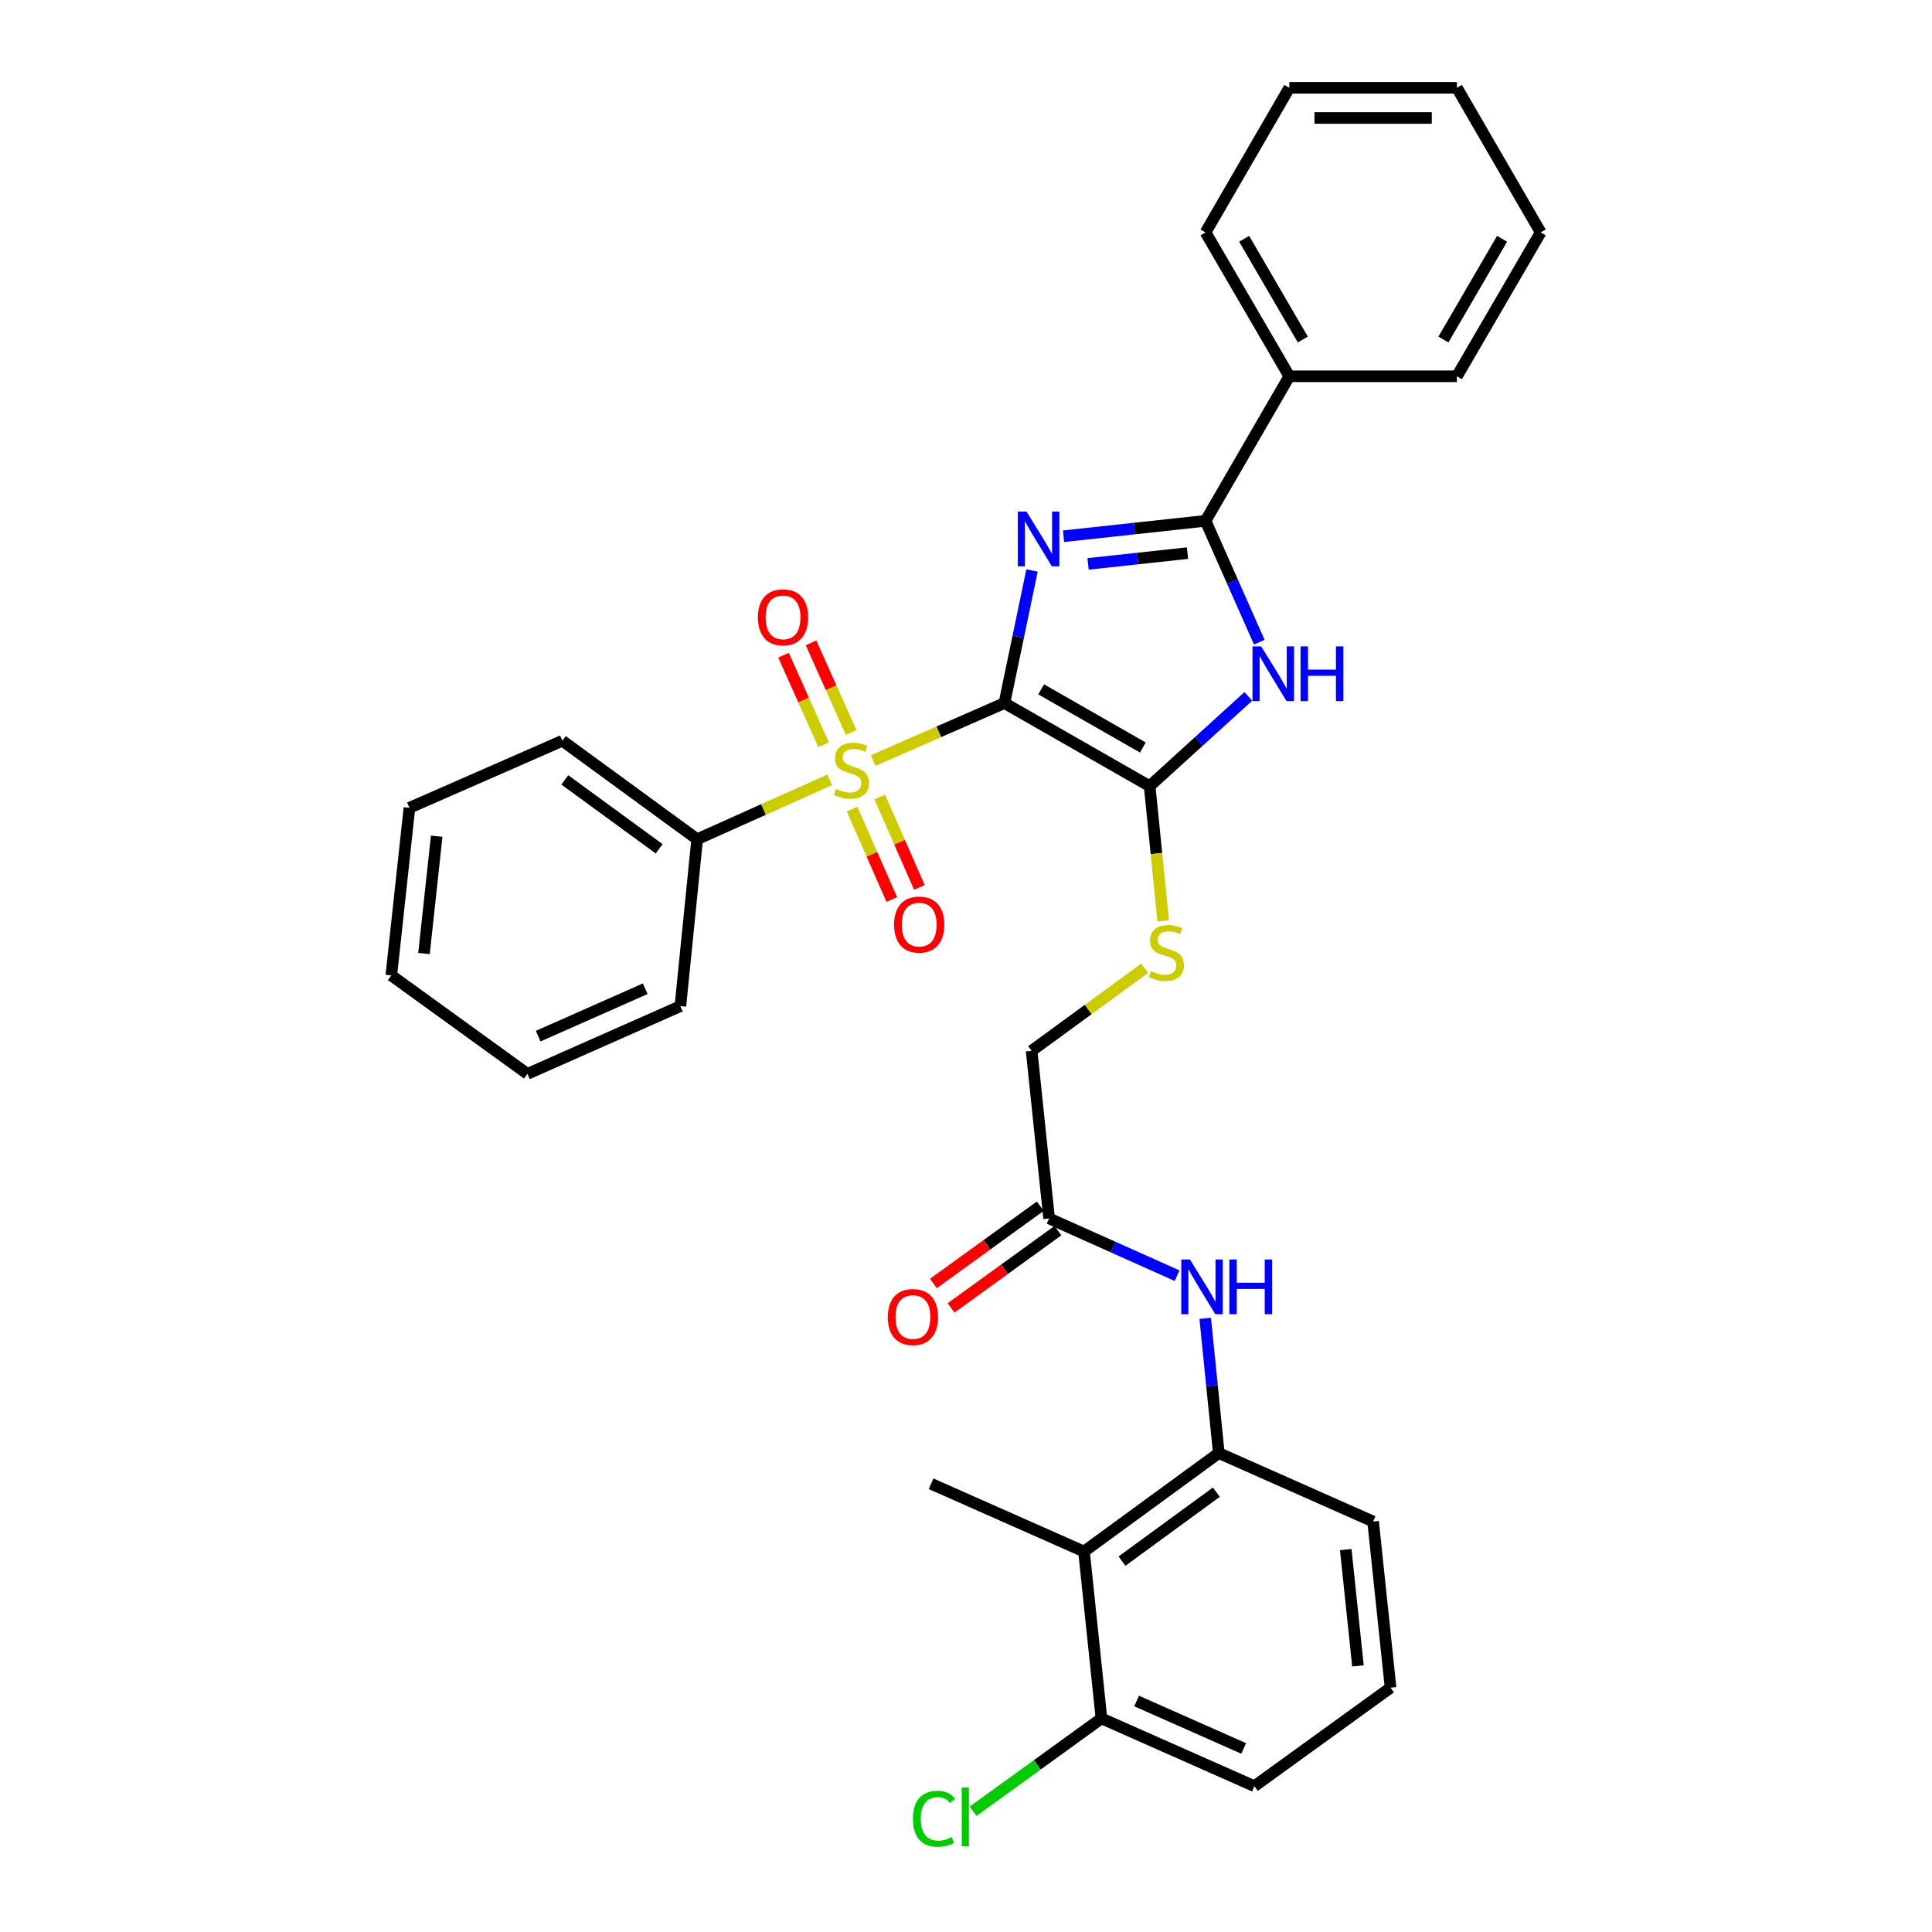 <?xml version='1.0' encoding='iso-8859-1'?>
<svg version='1.1' baseProfile='full'
              xmlns='http://www.w3.org/2000/svg'
                      xmlns:rdkit='http://www.rdkit.org/xml'
                      xmlns:xlink='http://www.w3.org/1999/xlink'
                  xml:space='preserve'
width='1000px' height='1000px' viewBox='0 0 1000 1000'>
<!-- END OF HEADER -->
<rect style='opacity:1.0;fill:#FFFFFF;stroke:none' width='1000' height='1000' x='0' y='0'> </rect>
<path class='bond-0' d='M 519.882,363.908 L 527.026,329.598' style='fill:none;fill-rule:evenodd;stroke:#000000;stroke-width:6px;stroke-linecap:butt;stroke-linejoin:miter;stroke-opacity:1' />
<path class='bond-0' d='M 527.026,329.598 L 534.17,295.289' style='fill:none;fill-rule:evenodd;stroke:#0000FF;stroke-width:6px;stroke-linecap:butt;stroke-linejoin:miter;stroke-opacity:1' />
<path class='bond-1' d='M 519.882,363.908 L 485.916,378.791' style='fill:none;fill-rule:evenodd;stroke:#000000;stroke-width:6px;stroke-linecap:butt;stroke-linejoin:miter;stroke-opacity:1' />
<path class='bond-1' d='M 485.916,378.791 L 451.95,393.674' style='fill:none;fill-rule:evenodd;stroke:#CCCC00;stroke-width:6px;stroke-linecap:butt;stroke-linejoin:miter;stroke-opacity:1' />
<path class='bond-2' d='M 519.882,363.908 L 595.058,406.906' style='fill:none;fill-rule:evenodd;stroke:#000000;stroke-width:6px;stroke-linecap:butt;stroke-linejoin:miter;stroke-opacity:1' />
<path class='bond-2' d='M 538.908,356.81 L 591.531,386.909' style='fill:none;fill-rule:evenodd;stroke:#000000;stroke-width:6px;stroke-linecap:butt;stroke-linejoin:miter;stroke-opacity:1' />
<path class='bond-3' d='M 550.484,277.558 L 587.234,273.568' style='fill:none;fill-rule:evenodd;stroke:#0000FF;stroke-width:6px;stroke-linecap:butt;stroke-linejoin:miter;stroke-opacity:1' />
<path class='bond-3' d='M 587.234,273.568 L 623.984,269.578' style='fill:none;fill-rule:evenodd;stroke:#000000;stroke-width:6px;stroke-linecap:butt;stroke-linejoin:miter;stroke-opacity:1' />
<path class='bond-3' d='M 563.193,291.877 L 588.918,289.084' style='fill:none;fill-rule:evenodd;stroke:#0000FF;stroke-width:6px;stroke-linecap:butt;stroke-linejoin:miter;stroke-opacity:1' />
<path class='bond-3' d='M 588.918,289.084 L 614.644,286.291' style='fill:none;fill-rule:evenodd;stroke:#000000;stroke-width:6px;stroke-linecap:butt;stroke-linejoin:miter;stroke-opacity:1' />
<path class='bond-9' d='M 441.053,418.798 L 451.325,442.196' style='fill:none;fill-rule:evenodd;stroke:#CCCC00;stroke-width:6px;stroke-linecap:butt;stroke-linejoin:miter;stroke-opacity:1' />
<path class='bond-9' d='M 451.325,442.196 L 461.597,465.594' style='fill:none;fill-rule:evenodd;stroke:#FF0000;stroke-width:6px;stroke-linecap:butt;stroke-linejoin:miter;stroke-opacity:1' />
<path class='bond-9' d='M 455.344,412.524 L 465.616,435.922' style='fill:none;fill-rule:evenodd;stroke:#CCCC00;stroke-width:6px;stroke-linecap:butt;stroke-linejoin:miter;stroke-opacity:1' />
<path class='bond-9' d='M 465.616,435.922 L 475.888,459.32' style='fill:none;fill-rule:evenodd;stroke:#FF0000;stroke-width:6px;stroke-linecap:butt;stroke-linejoin:miter;stroke-opacity:1' />
<path class='bond-10' d='M 440.547,379.126 L 430.174,355.937' style='fill:none;fill-rule:evenodd;stroke:#CCCC00;stroke-width:6px;stroke-linecap:butt;stroke-linejoin:miter;stroke-opacity:1' />
<path class='bond-10' d='M 430.174,355.937 L 419.802,332.747' style='fill:none;fill-rule:evenodd;stroke:#FF0000;stroke-width:6px;stroke-linecap:butt;stroke-linejoin:miter;stroke-opacity:1' />
<path class='bond-10' d='M 426.3,385.498 L 415.927,362.309' style='fill:none;fill-rule:evenodd;stroke:#CCCC00;stroke-width:6px;stroke-linecap:butt;stroke-linejoin:miter;stroke-opacity:1' />
<path class='bond-10' d='M 415.927,362.309 L 405.555,339.12' style='fill:none;fill-rule:evenodd;stroke:#FF0000;stroke-width:6px;stroke-linecap:butt;stroke-linejoin:miter;stroke-opacity:1' />
<path class='bond-12' d='M 429.441,403.649 L 395.146,419.016' style='fill:none;fill-rule:evenodd;stroke:#CCCC00;stroke-width:6px;stroke-linecap:butt;stroke-linejoin:miter;stroke-opacity:1' />
<path class='bond-12' d='M 395.146,419.016 L 360.851,434.384' style='fill:none;fill-rule:evenodd;stroke:#000000;stroke-width:6px;stroke-linecap:butt;stroke-linejoin:miter;stroke-opacity:1' />
<path class='bond-4' d='M 595.058,406.906 L 620.598,383.682' style='fill:none;fill-rule:evenodd;stroke:#000000;stroke-width:6px;stroke-linecap:butt;stroke-linejoin:miter;stroke-opacity:1' />
<path class='bond-4' d='M 620.598,383.682 L 646.138,360.457' style='fill:none;fill-rule:evenodd;stroke:#0000FF;stroke-width:6px;stroke-linecap:butt;stroke-linejoin:miter;stroke-opacity:1' />
<path class='bond-7' d='M 595.058,406.906 L 598.573,441.79' style='fill:none;fill-rule:evenodd;stroke:#000000;stroke-width:6px;stroke-linecap:butt;stroke-linejoin:miter;stroke-opacity:1' />
<path class='bond-7' d='M 598.573,441.79 L 602.088,476.673' style='fill:none;fill-rule:evenodd;stroke:#CCCC00;stroke-width:6px;stroke-linecap:butt;stroke-linejoin:miter;stroke-opacity:1' />
<path class='bond-13' d='M 623.984,269.578 L 667.347,194.766' style='fill:none;fill-rule:evenodd;stroke:#000000;stroke-width:6px;stroke-linecap:butt;stroke-linejoin:miter;stroke-opacity:1' />
<path class='bond-32' d='M 623.984,269.578 L 637.897,300.989' style='fill:none;fill-rule:evenodd;stroke:#000000;stroke-width:6px;stroke-linecap:butt;stroke-linejoin:miter;stroke-opacity:1' />
<path class='bond-32' d='M 637.897,300.989 L 651.81,332.401' style='fill:none;fill-rule:evenodd;stroke:#0000FF;stroke-width:6px;stroke-linecap:butt;stroke-linejoin:miter;stroke-opacity:1' />
<path class='bond-5' d='M 561.077,803.067 L 630.843,752.1' style='fill:none;fill-rule:evenodd;stroke:#000000;stroke-width:6px;stroke-linecap:butt;stroke-linejoin:miter;stroke-opacity:1' />
<path class='bond-5' d='M 580.749,808.025 L 629.585,772.348' style='fill:none;fill-rule:evenodd;stroke:#000000;stroke-width:6px;stroke-linecap:butt;stroke-linejoin:miter;stroke-opacity:1' />
<path class='bond-14' d='M 561.077,803.067 L 570.112,889.446' style='fill:none;fill-rule:evenodd;stroke:#000000;stroke-width:6px;stroke-linecap:butt;stroke-linejoin:miter;stroke-opacity:1' />
<path class='bond-19' d='M 561.077,803.067 L 481.921,768.002' style='fill:none;fill-rule:evenodd;stroke:#000000;stroke-width:6px;stroke-linecap:butt;stroke-linejoin:miter;stroke-opacity:1' />
<path class='bond-6' d='M 630.843,752.1 L 627.33,717.245' style='fill:none;fill-rule:evenodd;stroke:#000000;stroke-width:6px;stroke-linecap:butt;stroke-linejoin:miter;stroke-opacity:1' />
<path class='bond-6' d='M 627.33,717.245 L 623.817,682.39' style='fill:none;fill-rule:evenodd;stroke:#0000FF;stroke-width:6px;stroke-linecap:butt;stroke-linejoin:miter;stroke-opacity:1' />
<path class='bond-18' d='M 630.843,752.1 L 710.718,787.538' style='fill:none;fill-rule:evenodd;stroke:#000000;stroke-width:6px;stroke-linecap:butt;stroke-linejoin:miter;stroke-opacity:1' />
<path class='bond-16' d='M 592.489,501.164 L 563.226,522.534' style='fill:none;fill-rule:evenodd;stroke:#CCCC00;stroke-width:6px;stroke-linecap:butt;stroke-linejoin:miter;stroke-opacity:1' />
<path class='bond-16' d='M 563.226,522.534 L 533.964,543.905' style='fill:none;fill-rule:evenodd;stroke:#000000;stroke-width:6px;stroke-linecap:butt;stroke-linejoin:miter;stroke-opacity:1' />
<path class='bond-8' d='M 609.264,660.292 L 576.14,645.47' style='fill:none;fill-rule:evenodd;stroke:#0000FF;stroke-width:6px;stroke-linecap:butt;stroke-linejoin:miter;stroke-opacity:1' />
<path class='bond-8' d='M 576.14,645.47 L 543.016,630.648' style='fill:none;fill-rule:evenodd;stroke:#000000;stroke-width:6px;stroke-linecap:butt;stroke-linejoin:miter;stroke-opacity:1' />
<path class='bond-11' d='M 543.016,630.648 L 533.964,543.905' style='fill:none;fill-rule:evenodd;stroke:#000000;stroke-width:6px;stroke-linecap:butt;stroke-linejoin:miter;stroke-opacity:1' />
<path class='bond-15' d='M 538.442,624.325 L 510.791,644.325' style='fill:none;fill-rule:evenodd;stroke:#000000;stroke-width:6px;stroke-linecap:butt;stroke-linejoin:miter;stroke-opacity:1' />
<path class='bond-15' d='M 510.791,644.325 L 483.141,664.325' style='fill:none;fill-rule:evenodd;stroke:#FF0000;stroke-width:6px;stroke-linecap:butt;stroke-linejoin:miter;stroke-opacity:1' />
<path class='bond-15' d='M 547.589,636.971 L 519.938,656.971' style='fill:none;fill-rule:evenodd;stroke:#000000;stroke-width:6px;stroke-linecap:butt;stroke-linejoin:miter;stroke-opacity:1' />
<path class='bond-15' d='M 519.938,656.971 L 492.288,676.971' style='fill:none;fill-rule:evenodd;stroke:#FF0000;stroke-width:6px;stroke-linecap:butt;stroke-linejoin:miter;stroke-opacity:1' />
<path class='bond-22' d='M 360.851,434.384 L 291.085,383.417' style='fill:none;fill-rule:evenodd;stroke:#000000;stroke-width:6px;stroke-linecap:butt;stroke-linejoin:miter;stroke-opacity:1' />
<path class='bond-22' d='M 341.179,439.342 L 292.343,403.665' style='fill:none;fill-rule:evenodd;stroke:#000000;stroke-width:6px;stroke-linecap:butt;stroke-linejoin:miter;stroke-opacity:1' />
<path class='bond-23' d='M 360.851,434.384 L 352.163,520.78' style='fill:none;fill-rule:evenodd;stroke:#000000;stroke-width:6px;stroke-linecap:butt;stroke-linejoin:miter;stroke-opacity:1' />
<path class='bond-24' d='M 667.347,194.766 L 623.984,120.284' style='fill:none;fill-rule:evenodd;stroke:#000000;stroke-width:6px;stroke-linecap:butt;stroke-linejoin:miter;stroke-opacity:1' />
<path class='bond-24' d='M 674.33,175.741 L 643.977,123.603' style='fill:none;fill-rule:evenodd;stroke:#000000;stroke-width:6px;stroke-linecap:butt;stroke-linejoin:miter;stroke-opacity:1' />
<path class='bond-25' d='M 667.347,194.766 L 754.098,194.766' style='fill:none;fill-rule:evenodd;stroke:#000000;stroke-width:6px;stroke-linecap:butt;stroke-linejoin:miter;stroke-opacity:1' />
<path class='bond-17' d='M 570.112,889.446 L 536.89,913.482' style='fill:none;fill-rule:evenodd;stroke:#000000;stroke-width:6px;stroke-linecap:butt;stroke-linejoin:miter;stroke-opacity:1' />
<path class='bond-17' d='M 536.89,913.482 L 503.667,937.517' style='fill:none;fill-rule:evenodd;stroke:#00CC00;stroke-width:6px;stroke-linecap:butt;stroke-linejoin:miter;stroke-opacity:1' />
<path class='bond-35' d='M 570.112,889.446 L 649.277,924.519' style='fill:none;fill-rule:evenodd;stroke:#000000;stroke-width:6px;stroke-linecap:butt;stroke-linejoin:miter;stroke-opacity:1' />
<path class='bond-35' d='M 588.309,880.437 L 643.724,904.989' style='fill:none;fill-rule:evenodd;stroke:#000000;stroke-width:6px;stroke-linecap:butt;stroke-linejoin:miter;stroke-opacity:1' />
<path class='bond-20' d='M 710.718,787.538 L 719.753,873.544' style='fill:none;fill-rule:evenodd;stroke:#000000;stroke-width:6px;stroke-linecap:butt;stroke-linejoin:miter;stroke-opacity:1' />
<path class='bond-20' d='M 696.551,802.069 L 702.876,862.273' style='fill:none;fill-rule:evenodd;stroke:#000000;stroke-width:6px;stroke-linecap:butt;stroke-linejoin:miter;stroke-opacity:1' />
<path class='bond-21' d='M 719.753,873.544 L 649.277,924.519' style='fill:none;fill-rule:evenodd;stroke:#000000;stroke-width:6px;stroke-linecap:butt;stroke-linejoin:miter;stroke-opacity:1' />
<path class='bond-27' d='M 291.085,383.417 L 211.921,418.126' style='fill:none;fill-rule:evenodd;stroke:#000000;stroke-width:6px;stroke-linecap:butt;stroke-linejoin:miter;stroke-opacity:1' />
<path class='bond-28' d='M 352.163,520.78 L 272.998,555.836' style='fill:none;fill-rule:evenodd;stroke:#000000;stroke-width:6px;stroke-linecap:butt;stroke-linejoin:miter;stroke-opacity:1' />
<path class='bond-28' d='M 333.968,511.768 L 278.553,536.307' style='fill:none;fill-rule:evenodd;stroke:#000000;stroke-width:6px;stroke-linecap:butt;stroke-linejoin:miter;stroke-opacity:1' />
<path class='bond-29' d='M 623.984,120.284 L 667.347,45.455' style='fill:none;fill-rule:evenodd;stroke:#000000;stroke-width:6px;stroke-linecap:butt;stroke-linejoin:miter;stroke-opacity:1' />
<path class='bond-26' d='M 754.098,194.766 L 797.461,120.284' style='fill:none;fill-rule:evenodd;stroke:#000000;stroke-width:6px;stroke-linecap:butt;stroke-linejoin:miter;stroke-opacity:1' />
<path class='bond-26' d='M 747.115,175.741 L 777.468,123.603' style='fill:none;fill-rule:evenodd;stroke:#000000;stroke-width:6px;stroke-linecap:butt;stroke-linejoin:miter;stroke-opacity:1' />
<path class='bond-30' d='M 797.461,120.284 L 754.098,45.455' style='fill:none;fill-rule:evenodd;stroke:#000000;stroke-width:6px;stroke-linecap:butt;stroke-linejoin:miter;stroke-opacity:1' />
<path class='bond-33' d='M 211.921,418.126 L 202.539,504.869' style='fill:none;fill-rule:evenodd;stroke:#000000;stroke-width:6px;stroke-linecap:butt;stroke-linejoin:miter;stroke-opacity:1' />
<path class='bond-33' d='M 226.03,432.816 L 219.463,493.536' style='fill:none;fill-rule:evenodd;stroke:#000000;stroke-width:6px;stroke-linecap:butt;stroke-linejoin:miter;stroke-opacity:1' />
<path class='bond-31' d='M 272.998,555.836 L 202.539,504.869' style='fill:none;fill-rule:evenodd;stroke:#000000;stroke-width:6px;stroke-linecap:butt;stroke-linejoin:miter;stroke-opacity:1' />
<path class='bond-34' d='M 667.347,45.455 L 754.098,45.455' style='fill:none;fill-rule:evenodd;stroke:#000000;stroke-width:6px;stroke-linecap:butt;stroke-linejoin:miter;stroke-opacity:1' />
<path class='bond-34' d='M 680.359,61.062 L 741.086,61.062' style='fill:none;fill-rule:evenodd;stroke:#000000;stroke-width:6px;stroke-linecap:butt;stroke-linejoin:miter;stroke-opacity:1' />
<path  class='atom-1' d='M 531.311 264.8
L 540.591 279.8
Q 541.511 281.28, 542.991 283.96
Q 544.471 286.64, 544.551 286.8
L 544.551 264.8
L 548.311 264.8
L 548.311 293.12
L 544.431 293.12
L 534.471 276.72
Q 533.311 274.8, 532.071 272.6
Q 530.871 270.4, 530.511 269.72
L 530.511 293.12
L 526.831 293.12
L 526.831 264.8
L 531.311 264.8
' fill='#0000FF'/>
<path  class='atom-2' d='M 432.709 408.32
Q 433.029 408.44, 434.349 409
Q 435.669 409.56, 437.109 409.92
Q 438.589 410.24, 440.029 410.24
Q 442.709 410.24, 444.269 408.96
Q 445.829 407.64, 445.829 405.36
Q 445.829 403.8, 445.029 402.84
Q 444.269 401.88, 443.069 401.36
Q 441.869 400.84, 439.869 400.24
Q 437.349 399.48, 435.829 398.76
Q 434.349 398.04, 433.269 396.52
Q 432.229 395, 432.229 392.44
Q 432.229 388.88, 434.629 386.68
Q 437.069 384.48, 441.869 384.48
Q 445.149 384.48, 448.869 386.04
L 447.949 389.12
Q 444.549 387.72, 441.989 387.72
Q 439.229 387.72, 437.709 388.88
Q 436.189 390, 436.229 391.96
Q 436.229 393.48, 436.989 394.4
Q 437.789 395.32, 438.909 395.84
Q 440.069 396.36, 441.989 396.96
Q 444.549 397.76, 446.069 398.56
Q 447.589 399.36, 448.669 401
Q 449.789 402.6, 449.789 405.36
Q 449.789 409.28, 447.149 411.4
Q 444.549 413.48, 440.189 413.48
Q 437.669 413.48, 435.749 412.92
Q 433.869 412.4, 431.629 411.48
L 432.709 408.32
' fill='#CCCC00'/>
<path  class='atom-5' d='M 652.78 334.565
L 662.06 349.565
Q 662.98 351.045, 664.46 353.725
Q 665.94 356.405, 666.02 356.565
L 666.02 334.565
L 669.78 334.565
L 669.78 362.885
L 665.9 362.885
L 655.94 346.485
Q 654.78 344.565, 653.54 342.365
Q 652.34 340.165, 651.98 339.485
L 651.98 362.885
L 648.3 362.885
L 648.3 334.565
L 652.78 334.565
' fill='#0000FF'/>
<path  class='atom-5' d='M 673.18 334.565
L 677.02 334.565
L 677.02 346.605
L 691.5 346.605
L 691.5 334.565
L 695.34 334.565
L 695.34 362.885
L 691.5 362.885
L 691.5 349.805
L 677.02 349.805
L 677.02 362.885
L 673.18 362.885
L 673.18 334.565
' fill='#0000FF'/>
<path  class='atom-8' d='M 595.729 502.675
Q 596.049 502.795, 597.369 503.355
Q 598.689 503.915, 600.129 504.275
Q 601.609 504.595, 603.049 504.595
Q 605.729 504.595, 607.289 503.315
Q 608.849 501.995, 608.849 499.715
Q 608.849 498.155, 608.049 497.195
Q 607.289 496.235, 606.089 495.715
Q 604.889 495.195, 602.889 494.595
Q 600.369 493.835, 598.849 493.115
Q 597.369 492.395, 596.289 490.875
Q 595.249 489.355, 595.249 486.795
Q 595.249 483.235, 597.649 481.035
Q 600.089 478.835, 604.889 478.835
Q 608.169 478.835, 611.889 480.395
L 610.969 483.475
Q 607.569 482.075, 605.009 482.075
Q 602.249 482.075, 600.729 483.235
Q 599.209 484.355, 599.249 486.315
Q 599.249 487.835, 600.009 488.755
Q 600.809 489.675, 601.929 490.195
Q 603.089 490.715, 605.009 491.315
Q 607.569 492.115, 609.089 492.915
Q 610.609 493.715, 611.689 495.355
Q 612.809 496.955, 612.809 499.715
Q 612.809 503.635, 610.169 505.755
Q 607.569 507.835, 603.209 507.835
Q 600.689 507.835, 598.769 507.275
Q 596.889 506.755, 594.649 505.835
L 595.729 502.675
' fill='#CCCC00'/>
<path  class='atom-9' d='M 615.912 651.908
L 625.192 666.908
Q 626.112 668.388, 627.592 671.068
Q 629.072 673.748, 629.152 673.908
L 629.152 651.908
L 632.912 651.908
L 632.912 680.228
L 629.032 680.228
L 619.072 663.828
Q 617.912 661.908, 616.672 659.708
Q 615.472 657.508, 615.112 656.828
L 615.112 680.228
L 611.432 680.228
L 611.432 651.908
L 615.912 651.908
' fill='#0000FF'/>
<path  class='atom-9' d='M 636.312 651.908
L 640.152 651.908
L 640.152 663.948
L 654.632 663.948
L 654.632 651.908
L 658.472 651.908
L 658.472 680.228
L 654.632 680.228
L 654.632 667.148
L 640.152 667.148
L 640.152 680.228
L 636.312 680.228
L 636.312 651.908
' fill='#0000FF'/>
<path  class='atom-10' d='M 462.782 478.572
Q 462.782 471.772, 466.142 467.972
Q 469.502 464.172, 475.782 464.172
Q 482.062 464.172, 485.422 467.972
Q 488.782 471.772, 488.782 478.572
Q 488.782 485.452, 485.382 489.372
Q 481.982 493.252, 475.782 493.252
Q 469.542 493.252, 466.142 489.372
Q 462.782 485.492, 462.782 478.572
M 475.782 490.052
Q 480.102 490.052, 482.422 487.172
Q 484.782 484.252, 484.782 478.572
Q 484.782 473.012, 482.422 470.212
Q 480.102 467.372, 475.782 467.372
Q 471.462 467.372, 469.102 470.172
Q 466.782 472.972, 466.782 478.572
Q 466.782 484.292, 469.102 487.172
Q 471.462 490.052, 475.782 490.052
' fill='#FF0000'/>
<path  class='atom-11' d='M 392.306 319.532
Q 392.306 312.732, 395.666 308.932
Q 399.026 305.132, 405.306 305.132
Q 411.586 305.132, 414.946 308.932
Q 418.306 312.732, 418.306 319.532
Q 418.306 326.412, 414.906 330.332
Q 411.506 334.212, 405.306 334.212
Q 399.066 334.212, 395.666 330.332
Q 392.306 326.452, 392.306 319.532
M 405.306 331.012
Q 409.626 331.012, 411.946 328.132
Q 414.306 325.212, 414.306 319.532
Q 414.306 313.972, 411.946 311.172
Q 409.626 308.332, 405.306 308.332
Q 400.986 308.332, 398.626 311.132
Q 396.306 313.932, 396.306 319.532
Q 396.306 325.252, 398.626 328.132
Q 400.986 331.012, 405.306 331.012
' fill='#FF0000'/>
<path  class='atom-16' d='M 459.54 681.704
Q 459.54 674.904, 462.9 671.104
Q 466.26 667.304, 472.54 667.304
Q 478.82 667.304, 482.18 671.104
Q 485.54 674.904, 485.54 681.704
Q 485.54 688.584, 482.14 692.504
Q 478.74 696.384, 472.54 696.384
Q 466.3 696.384, 462.9 692.504
Q 459.54 688.624, 459.54 681.704
M 472.54 693.184
Q 476.86 693.184, 479.18 690.304
Q 481.54 687.384, 481.54 681.704
Q 481.54 676.144, 479.18 673.344
Q 476.86 670.504, 472.54 670.504
Q 468.22 670.504, 465.86 673.304
Q 463.54 676.104, 463.54 681.704
Q 463.54 687.424, 465.86 690.304
Q 468.22 693.184, 472.54 693.184
' fill='#FF0000'/>
<path  class='atom-18' d='M 472.533 941.402
Q 472.533 934.362, 475.813 930.682
Q 479.133 926.962, 485.413 926.962
Q 491.253 926.962, 494.373 931.082
L 491.733 933.242
Q 489.453 930.242, 485.413 930.242
Q 481.133 930.242, 478.853 933.122
Q 476.613 935.962, 476.613 941.402
Q 476.613 947.002, 478.933 949.882
Q 481.293 952.762, 485.853 952.762
Q 488.973 952.762, 492.613 950.882
L 493.733 953.882
Q 492.253 954.842, 490.013 955.402
Q 487.773 955.962, 485.293 955.962
Q 479.133 955.962, 475.813 952.202
Q 472.533 948.442, 472.533 941.402
' fill='#00CC00'/>
<path  class='atom-18' d='M 497.813 925.242
L 501.493 925.242
L 501.493 955.602
L 497.813 955.602
L 497.813 925.242
' fill='#00CC00'/>
</svg>
